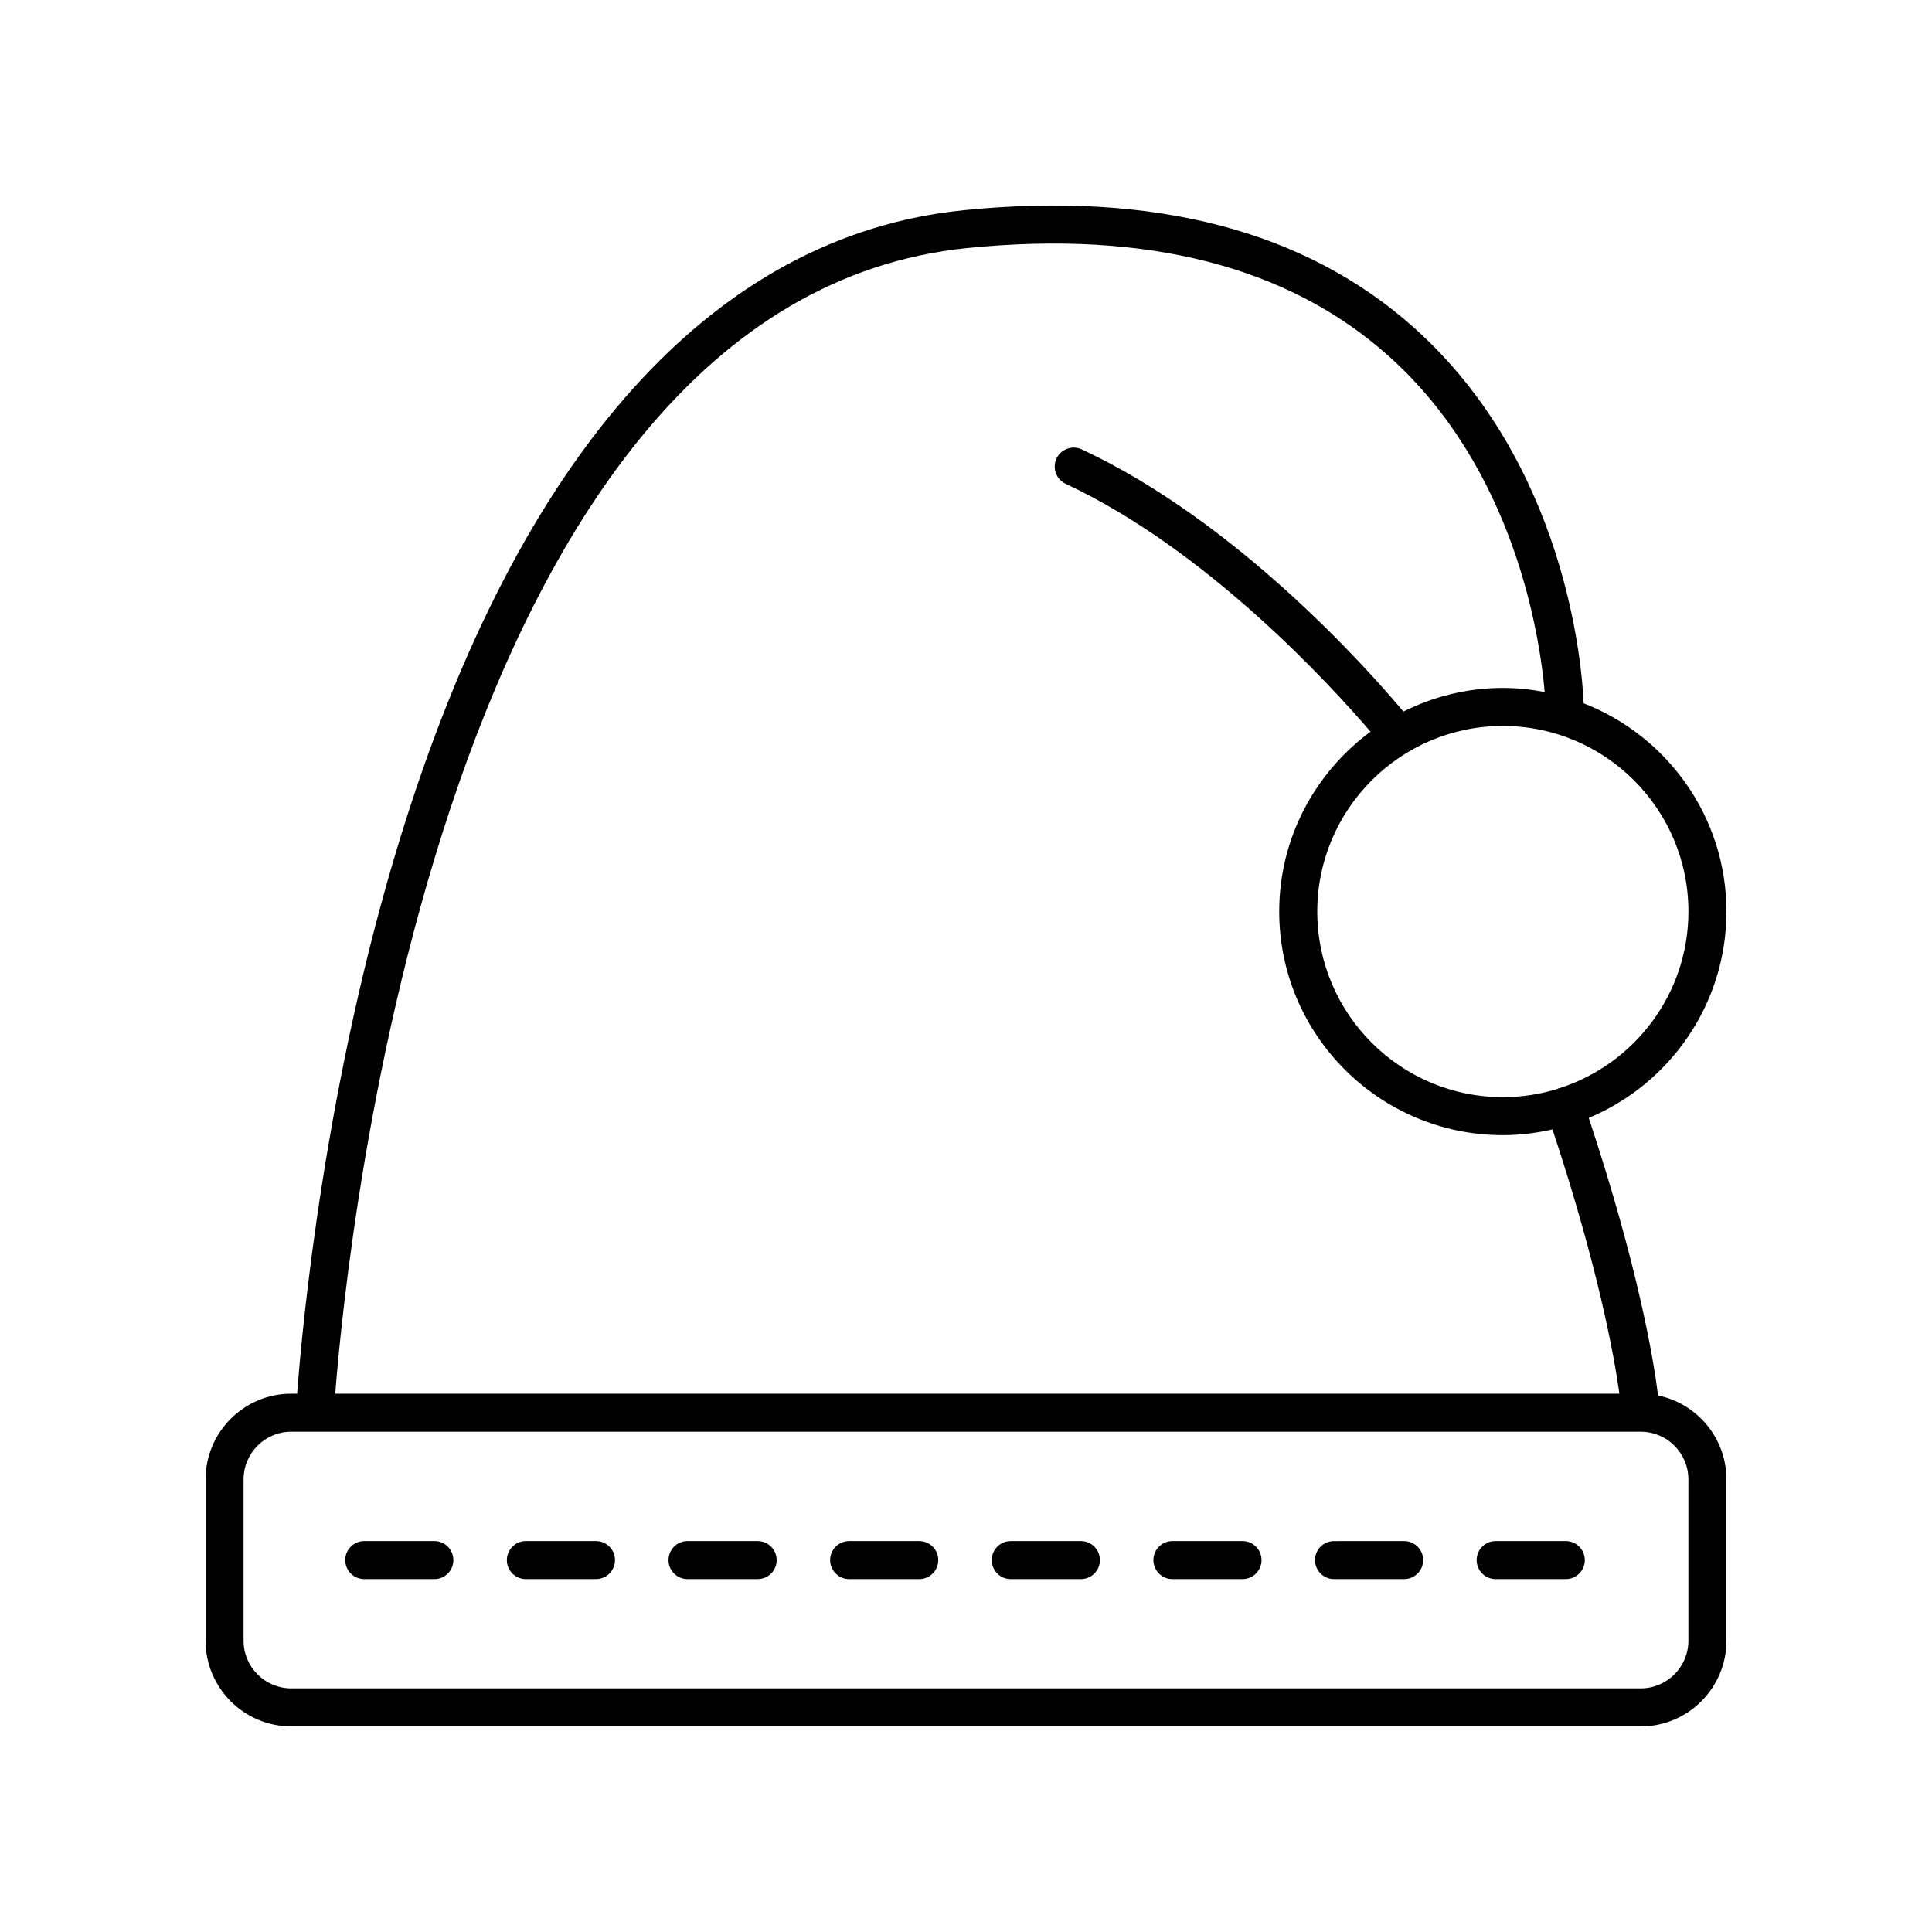<?xml version="1.0" encoding="UTF-8"?>
<!-- Uploaded to: ICON Repo, www.svgrepo.com, Generator: ICON Repo Mixer Tools -->
<svg fill="#000000" width="800px" height="800px" version="1.1" viewBox="144 144 512 512" xmlns="http://www.w3.org/2000/svg">
 <g>
  <path d="m221.18 601.52h357.64c12.516 0 22.703-10.188 22.703-22.703v-42.762c0-10.949-7.793-20.113-18.121-22.238-1.152-9.262-5.199-33.836-18.363-73.559 21.398-8.941 36.484-30.082 36.484-54.688 0-25.113-15.73-46.578-37.84-55.188-0.438-10.062-4.656-63.551-45.016-99.59-28.742-25.668-68.84-36.141-119.17-31.094-66.293 6.633-117.95 64.121-149.39 166.25-20.078 65.215-26.039 129.71-27.367 147.4h-1.559c-12.516 0-22.699 10.184-22.699 22.703v42.762c0 12.516 10.184 22.703 22.699 22.703zm370.27-215.95c0 21.832-14.309 40.363-34.035 46.77-0.109 0.031-0.223 0.004-0.332 0.043-0.121 0.039-0.199 0.133-0.312 0.184-4.586 1.418-9.453 2.188-14.5 2.188-27.117 0-49.18-22.062-49.18-49.18 0-27.125 22.062-49.188 49.18-49.188 27.121 0 49.18 22.062 49.18 49.184zm-190.95-175.85c47.395-4.742 84.84 4.859 111.38 28.52 33.656 30 40.215 74.66 41.477 89.148-3.598-0.684-7.297-1.078-11.094-1.078-9.469 0-18.398 2.289-26.344 6.258-9.621-11.465-44.102-50.281-85.242-69.477-2.519-1.176-5.516-0.082-6.695 2.434-1.176 2.523-0.082 5.519 2.434 6.695 37.582 17.535 70.395 53.547 80.789 65.684-14.641 10.801-24.199 28.113-24.199 47.664 0 32.672 26.582 59.258 59.258 59.258 4.527 0 8.922-0.559 13.16-1.523 12.094 36.461 16.355 60.117 17.738 70.047h-340.32c3.098-39.715 28.188-289.68 167.65-303.63zm-191.95 326.33c0-6.961 5.664-12.625 12.625-12.625h357.64c6.961 0 12.625 5.664 12.625 12.625v42.762c0 6.961-5.664 12.625-12.625 12.625h-357.64c-6.961 0-12.625-5.664-12.625-12.625z"/>
  <path d="m240.53 562.48h18.578c2.785 0 5.039-2.254 5.039-5.039 0-2.781-2.254-5.039-5.039-5.039h-18.578c-2.785 0-5.039 2.254-5.039 5.039s2.254 5.039 5.039 5.039z"/>
  <path d="m283.36 562.48h18.578c2.785 0 5.039-2.254 5.039-5.039 0-2.781-2.254-5.039-5.039-5.039h-18.578c-2.785 0-5.039 2.254-5.039 5.039s2.254 5.039 5.039 5.039z"/>
  <path d="m326.2 562.48h18.582c2.785 0 5.039-2.254 5.039-5.039 0-2.781-2.254-5.039-5.039-5.039h-18.582c-2.785 0-5.039 2.254-5.039 5.039s2.254 5.039 5.039 5.039z"/>
  <path d="m369.03 562.48h18.582c2.785 0 5.039-2.254 5.039-5.039 0-2.781-2.254-5.039-5.039-5.039h-18.582c-2.785 0-5.039 2.254-5.039 5.039s2.254 5.039 5.039 5.039z"/>
  <path d="m411.86 562.48h18.582c2.785 0 5.039-2.254 5.039-5.039 0-2.781-2.254-5.039-5.039-5.039h-18.582c-2.785 0-5.039 2.254-5.039 5.039 0.004 2.785 2.254 5.039 5.039 5.039z"/>
  <path d="m454.7 562.48h18.578c2.785 0 5.039-2.254 5.039-5.039 0-2.781-2.254-5.039-5.039-5.039h-18.578c-2.785 0-5.039 2.254-5.039 5.039s2.254 5.039 5.039 5.039z"/>
  <path d="m497.53 562.48h18.582c2.785 0 5.039-2.254 5.039-5.039 0-2.781-2.254-5.039-5.039-5.039l-18.582 0.004c-2.785 0-5.039 2.254-5.039 5.039 0.004 2.781 2.258 5.035 5.039 5.035z"/>
  <path d="m540.37 562.48h18.582c2.785 0 5.039-2.254 5.039-5.039 0-2.781-2.254-5.039-5.039-5.039h-18.582c-2.785 0-5.039 2.254-5.039 5.039s2.254 5.039 5.039 5.039z"/>
 </g>
</svg>